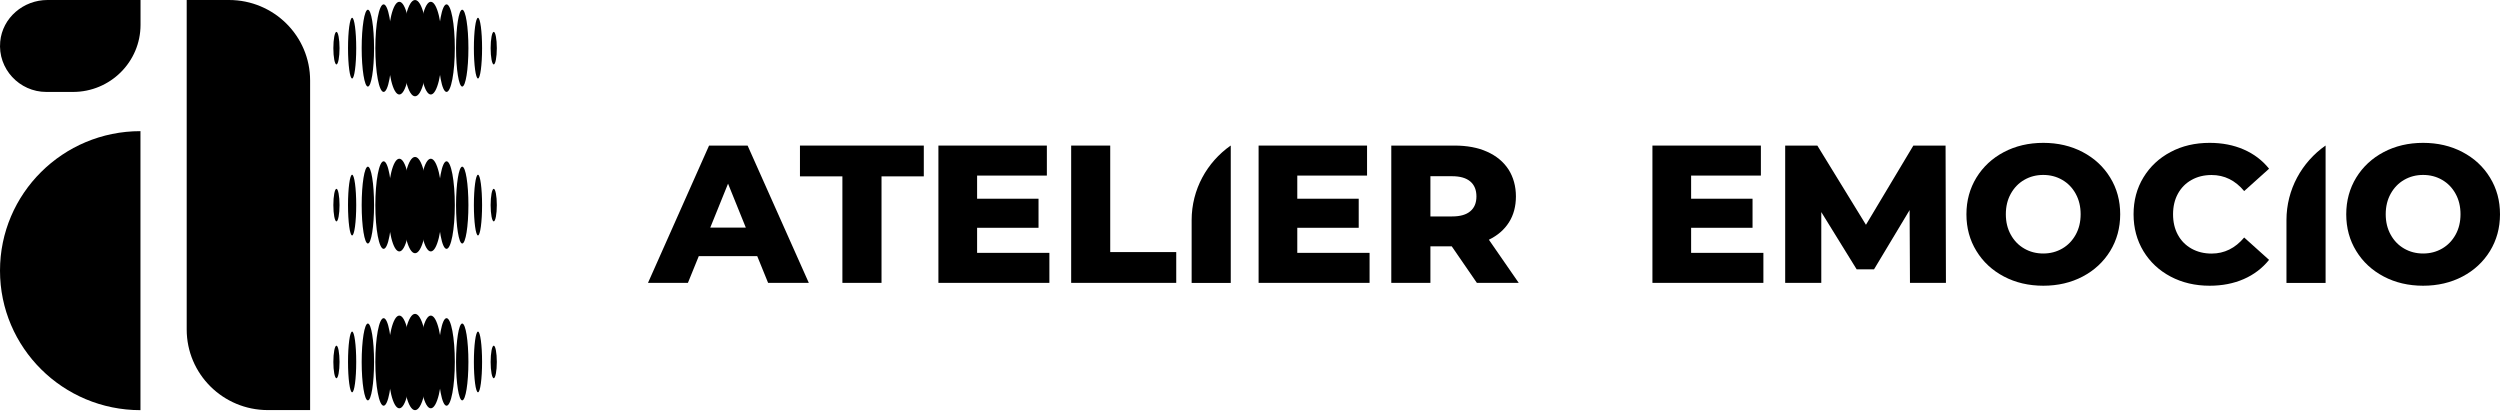 <svg xmlns="http://www.w3.org/2000/svg" width="244" height="41" viewBox="0 0 244 41" fill="none"><path d="M69.204 14.208L63.244 27.608H67.14L68.2 25H73.907L74.967 27.608H78.94L72.966 14.208H69.204ZM69.323 22.212L71.057 17.924L72.791 22.212H69.323Z" fill="black"></path><path d="M78.076 17.213H82.218V27.608H86.036V17.213H90.163V14.208H78.076V17.213Z" fill="black"></path><path d="M95.365 22.232H101.36V19.395H95.365V17.136H102.174V14.208H91.589V27.608H102.42V24.679H95.365V22.232Z" fill="black"></path><path d="M108.358 14.208H104.546V27.608H114.801V24.603H108.358V14.208Z" fill="black"></path><path d="M126.615 22.232H132.61V19.395H126.615V17.136H133.424V14.208H122.839V27.608H133.67V24.679H126.615V22.232Z" fill="black"></path><path d="M147.273 21.703C147.729 20.985 147.954 20.134 147.954 19.165C147.954 18.196 147.708 17.282 147.224 16.53C146.733 15.784 146.045 15.212 145.139 14.808C144.241 14.403 143.181 14.208 141.96 14.208H135.79V27.608H139.608V24.045H141.693L144.143 27.608H148.228L145.315 23.397C146.164 22.985 146.817 22.421 147.273 21.703ZM143.504 20.615C143.104 20.957 142.514 21.124 141.728 21.124H139.608V17.199H141.728C142.514 17.199 143.104 17.373 143.504 17.715C143.904 18.056 144.1 18.544 144.1 19.172C144.1 19.799 143.904 20.28 143.504 20.615Z" fill="black"></path><path d="M165.053 22.232H171.048V19.395H165.053V17.136H171.862V14.208H161.277V27.608H172.107V24.679H165.053V22.232Z" fill="black"></path><path d="M186.743 14.208L182.117 21.94L177.372 14.208H174.234V27.608H177.758V20.699L181.212 26.29H182.903L186.378 20.503L186.413 27.608H189.923L189.888 14.208H186.743Z" fill="black"></path><path d="M203.274 14.843C202.137 14.243 200.852 13.943 199.427 13.943C198.002 13.943 196.718 14.243 195.58 14.843C194.443 15.442 193.552 16.272 192.899 17.332C192.253 18.391 191.923 19.583 191.923 20.915C191.923 22.247 192.246 23.439 192.899 24.498C193.545 25.558 194.443 26.388 195.58 26.987C196.718 27.587 198.002 27.887 199.427 27.887C200.852 27.887 202.137 27.587 203.274 26.987C204.411 26.388 205.302 25.558 205.955 24.498C206.601 23.439 206.931 22.247 206.931 20.915C206.931 19.583 206.608 18.391 205.955 17.332C205.309 16.272 204.411 15.442 203.274 14.843ZM202.586 22.909C202.263 23.488 201.828 23.941 201.273 24.261C200.719 24.582 200.101 24.742 199.42 24.742C198.739 24.742 198.121 24.582 197.567 24.261C197.012 23.941 196.577 23.494 196.254 22.909C195.931 22.33 195.77 21.661 195.77 20.908C195.77 20.155 195.931 19.486 196.254 18.907C196.577 18.328 197.012 17.875 197.567 17.555C198.121 17.234 198.739 17.074 199.42 17.074C200.101 17.074 200.719 17.234 201.273 17.555C201.828 17.875 202.263 18.322 202.586 18.907C202.909 19.493 203.07 20.155 203.07 20.908C203.07 21.661 202.909 22.33 202.586 22.909Z" fill="black"></path><path d="M213.894 17.562C214.463 17.241 215.115 17.081 215.852 17.081C217.102 17.081 218.162 17.604 219.032 18.649L221.461 16.467C220.808 15.651 219.98 15.024 218.99 14.592C218 14.159 216.891 13.943 215.656 13.943C214.245 13.943 212.974 14.236 211.851 14.836C210.728 15.428 209.844 16.258 209.198 17.318C208.552 18.377 208.236 19.576 208.236 20.915C208.236 22.254 208.559 23.453 209.198 24.512C209.844 25.572 210.721 26.395 211.851 26.994C212.974 27.587 214.245 27.887 215.656 27.887C216.891 27.887 218 27.671 218.99 27.238C219.98 26.806 220.801 26.179 221.461 25.363L219.032 23.181C218.155 24.227 217.095 24.749 215.852 24.749C215.122 24.749 214.47 24.589 213.894 24.268C213.325 23.948 212.876 23.502 212.56 22.916C212.244 22.337 212.09 21.668 212.09 20.915C212.09 20.162 212.244 19.493 212.56 18.914C212.876 18.335 213.318 17.882 213.894 17.562Z" fill="black"></path><path d="M223.159 21.479V27.614H226.978V14.215H226.957C224.662 15.832 223.159 18.482 223.159 21.486V21.479Z" fill="black"></path><path d="M116.304 21.479V27.614H120.122V14.215H120.101C117.806 15.832 116.304 18.482 116.304 21.486V21.479Z" fill="black"></path><path d="M243.024 17.332C242.379 16.272 241.48 15.442 240.343 14.843C239.206 14.243 237.921 13.943 236.496 13.943C235.071 13.943 233.787 14.243 232.65 14.843C231.513 15.442 230.621 16.272 229.968 17.332C229.323 18.391 228.993 19.583 228.993 20.915C228.993 22.247 229.316 23.439 229.968 24.498C230.614 25.558 231.513 26.388 232.65 26.987C233.787 27.587 235.071 27.887 236.496 27.887C237.921 27.887 239.206 27.587 240.343 26.987C241.48 26.388 242.372 25.558 243.024 24.498C243.67 23.439 244 22.247 244 20.915C244 19.583 243.677 18.391 243.024 17.332ZM239.662 22.909C239.339 23.488 238.904 23.941 238.349 24.261C237.795 24.582 237.177 24.742 236.496 24.742C235.815 24.742 235.198 24.582 234.643 24.261C234.089 23.941 233.654 23.494 233.331 22.909C233.008 22.33 232.846 21.661 232.846 20.908C232.846 20.155 233.008 19.486 233.331 18.907C233.654 18.328 234.089 17.875 234.643 17.555C235.198 17.234 235.815 17.074 236.496 17.074C237.177 17.074 237.795 17.234 238.349 17.555C238.904 17.875 239.339 18.322 239.662 18.907C239.985 19.486 240.146 20.155 240.146 20.908C240.146 21.661 239.985 22.33 239.662 22.909Z" fill="black"></path><path d="M22.35 0H18.222V32.16C18.222 36.504 21.767 40.024 26.14 40.024H30.267V7.864C30.274 3.521 26.73 0 22.35 0Z" fill="black"></path><path d="M0 26.416C0 18.893 6.135 12.8 13.709 12.8V40.031C6.135 40.031 0 33.931 0 26.416Z" fill="black"></path><path d="M5.819 0H4.633C2.281 0 0.239 1.736 0.021 4.058C-0.232 6.714 1.888 8.973 4.52 8.973H7.125C10.761 8.973 13.716 6.044 13.716 2.426V0.014C13.716 0.014 13.716 0 13.702 0H5.826H5.819Z" fill="black"></path><path d="M38.971 9.224C39.584 9.224 40.08 7.198 40.08 4.699C40.08 2.201 39.584 0.175 38.971 0.175C38.359 0.175 37.862 2.201 37.862 4.699C37.862 7.198 38.359 9.224 38.971 9.224Z" fill="black"></path><path d="M37.441 8.972C37.887 8.972 38.248 7.059 38.248 4.698C38.248 2.338 37.887 0.425 37.441 0.425C36.995 0.425 36.634 2.338 36.634 4.698C36.634 7.059 36.995 8.972 37.441 8.972Z" fill="black"></path><path d="M35.904 8.45C36.237 8.45 36.508 6.77 36.508 4.699C36.508 2.628 36.237 0.948 35.904 0.948C35.571 0.948 35.3 2.628 35.3 4.699C35.3 6.77 35.571 8.45 35.904 8.45Z" fill="black"></path><path d="M34.367 7.662C34.588 7.662 34.767 6.336 34.767 4.699C34.767 3.063 34.588 1.736 34.367 1.736C34.146 1.736 33.967 3.063 33.967 4.699C33.967 6.336 34.146 7.662 34.367 7.662Z" fill="black"></path><path d="M32.837 6.288C33.003 6.288 33.138 5.577 33.138 4.699C33.138 3.821 33.003 3.109 32.837 3.109C32.67 3.109 32.535 3.821 32.535 4.699C32.535 5.577 32.67 6.288 32.837 6.288Z" fill="black"></path><path d="M40.509 9.398C41.176 9.398 41.716 7.294 41.716 4.699C41.716 2.104 41.176 0 40.509 0C39.842 0 39.301 2.104 39.301 4.699C39.301 7.294 39.842 9.398 40.509 9.398Z" fill="black"></path><path d="M42.046 9.224C42.659 9.224 43.155 7.198 43.155 4.699C43.155 2.201 42.659 0.175 42.046 0.175C41.434 0.175 40.937 2.201 40.937 4.699C40.937 7.198 41.434 9.224 42.046 9.224Z" fill="black"></path><path d="M43.583 8.972C44.029 8.972 44.39 7.059 44.39 4.698C44.39 2.338 44.029 0.425 43.583 0.425C43.137 0.425 42.776 2.338 42.776 4.698C42.776 7.059 43.137 8.972 43.583 8.972Z" fill="black"></path><path d="M45.113 8.45C45.447 8.45 45.717 6.77 45.717 4.699C45.717 2.628 45.447 0.948 45.113 0.948C44.78 0.948 44.51 2.628 44.51 4.699C44.51 6.77 44.78 8.45 45.113 8.45Z" fill="black"></path><path d="M46.651 7.662C46.872 7.662 47.051 6.336 47.051 4.699C47.051 3.063 46.872 1.736 46.651 1.736C46.43 1.736 46.251 3.063 46.251 4.699C46.251 6.336 46.43 7.662 46.651 7.662Z" fill="black"></path><path d="M48.188 6.288C48.355 6.288 48.49 5.577 48.49 4.699C48.49 3.821 48.355 3.109 48.188 3.109C48.021 3.109 47.886 3.821 47.886 4.699C47.886 5.577 48.021 6.288 48.188 6.288Z" fill="black"></path><path d="M38.972 24.54C39.584 24.54 40.081 22.515 40.081 20.016C40.081 17.517 39.584 15.491 38.972 15.491C38.359 15.491 37.862 17.517 37.862 20.016C37.862 22.515 38.359 24.54 38.972 24.54Z" fill="black"></path><path d="M37.441 24.289C37.887 24.289 38.248 22.376 38.248 20.016C38.248 17.656 37.887 15.742 37.441 15.742C36.995 15.742 36.634 17.656 36.634 20.016C36.634 22.376 36.995 24.289 37.441 24.289Z" fill="black"></path><path d="M35.904 23.767C36.237 23.767 36.508 22.088 36.508 20.016C36.508 17.945 36.237 16.266 35.904 16.266C35.571 16.266 35.3 17.945 35.3 20.016C35.3 22.088 35.571 23.767 35.904 23.767Z" fill="black"></path><path d="M34.366 22.98C34.587 22.98 34.767 21.653 34.767 20.017C34.767 18.38 34.587 17.054 34.366 17.054C34.145 17.054 33.966 18.38 33.966 20.017C33.966 21.653 34.145 22.98 34.366 22.98Z" fill="black"></path><path d="M32.837 21.606C33.003 21.606 33.138 20.894 33.138 20.016C33.138 19.138 33.003 18.427 32.837 18.427C32.67 18.427 32.535 19.138 32.535 20.016C32.535 20.894 32.67 21.606 32.837 21.606Z" fill="black"></path><path d="M40.509 24.715C41.175 24.715 41.716 22.611 41.716 20.016C41.716 17.421 41.175 15.317 40.509 15.317C39.842 15.317 39.301 17.421 39.301 20.016C39.301 22.611 39.842 24.715 40.509 24.715Z" fill="black"></path><path d="M42.046 24.54C42.658 24.54 43.155 22.515 43.155 20.016C43.155 17.517 42.658 15.491 42.046 15.491C41.433 15.491 40.937 17.517 40.937 20.016C40.937 22.515 41.433 24.54 42.046 24.54Z" fill="black"></path><path d="M43.583 24.289C44.029 24.289 44.39 22.376 44.39 20.016C44.39 17.656 44.029 15.742 43.583 15.742C43.137 15.742 42.776 17.656 42.776 20.016C42.776 22.376 43.137 24.289 43.583 24.289Z" fill="black"></path><path d="M45.113 23.767C45.447 23.767 45.717 22.088 45.717 20.016C45.717 17.945 45.447 16.266 45.113 16.266C44.78 16.266 44.51 17.945 44.51 20.016C44.51 22.088 44.78 23.767 45.113 23.767Z" fill="black"></path><path d="M46.651 22.98C46.872 22.98 47.051 21.653 47.051 20.017C47.051 18.38 46.872 17.054 46.651 17.054C46.43 17.054 46.251 18.38 46.251 20.017C46.251 21.653 46.43 22.98 46.651 22.98Z" fill="black"></path><path d="M48.188 21.606C48.355 21.606 48.49 20.894 48.49 20.016C48.49 19.138 48.355 18.427 48.188 18.427C48.021 18.427 47.886 19.138 47.886 20.016C47.886 20.894 48.021 21.606 48.188 21.606Z" fill="black"></path><path d="M38.972 39.85C39.584 39.85 40.081 37.824 40.081 35.325C40.081 32.827 39.584 30.801 38.972 30.801C38.359 30.801 37.862 32.827 37.862 35.325C37.862 37.824 38.359 39.85 38.972 39.85Z" fill="black"></path><path d="M37.441 39.599C37.887 39.599 38.248 37.686 38.248 35.325C38.248 32.965 37.887 31.052 37.441 31.052C36.995 31.052 36.634 32.965 36.634 35.325C36.634 37.686 36.995 39.599 37.441 39.599Z" fill="black"></path><path d="M35.904 39.077C36.237 39.077 36.508 37.397 36.508 35.326C36.508 33.255 36.237 31.575 35.904 31.575C35.571 31.575 35.3 33.255 35.3 35.326C35.3 37.397 35.571 39.077 35.904 39.077Z" fill="black"></path><path d="M34.367 38.288C34.588 38.288 34.767 36.962 34.767 35.325C34.767 33.689 34.588 32.362 34.367 32.362C34.146 32.362 33.967 33.689 33.967 35.325C33.967 36.962 34.146 38.288 34.367 38.288Z" fill="black"></path><path d="M32.837 36.915C33.003 36.915 33.138 36.204 33.138 35.326C33.138 34.448 33.003 33.736 32.837 33.736C32.67 33.736 32.535 34.448 32.535 35.326C32.535 36.204 32.67 36.915 32.837 36.915Z" fill="black"></path><path d="M40.509 40.032C41.175 40.032 41.716 37.928 41.716 35.333C41.716 32.738 41.175 30.634 40.509 30.634C39.842 30.634 39.301 32.738 39.301 35.333C39.301 37.928 39.842 40.032 40.509 40.032Z" fill="black"></path><path d="M42.046 39.85C42.658 39.85 43.155 37.824 43.155 35.325C43.155 32.827 42.658 30.801 42.046 30.801C41.433 30.801 40.937 32.827 40.937 35.325C40.937 37.824 41.433 39.85 42.046 39.85Z" fill="black"></path><path d="M43.583 39.599C44.029 39.599 44.39 37.686 44.39 35.325C44.39 32.965 44.029 31.052 43.583 31.052C43.137 31.052 42.776 32.965 42.776 35.325C42.776 37.686 43.137 39.599 43.583 39.599Z" fill="black"></path><path d="M45.113 39.077C45.447 39.077 45.717 37.397 45.717 35.326C45.717 33.255 45.447 31.575 45.113 31.575C44.78 31.575 44.51 33.255 44.51 35.326C44.51 37.397 44.78 39.077 45.113 39.077Z" fill="black"></path><path d="M46.651 38.288C46.872 38.288 47.051 36.962 47.051 35.325C47.051 33.689 46.872 32.362 46.651 32.362C46.43 32.362 46.251 33.689 46.251 35.325C46.251 36.962 46.43 38.288 46.651 38.288Z" fill="black"></path><path d="M48.188 36.915C48.355 36.915 48.49 36.204 48.49 35.326C48.49 34.448 48.355 33.736 48.188 33.736C48.021 33.736 47.886 34.448 47.886 35.326C47.886 36.204 48.021 36.915 48.188 36.915Z" fill="black"></path></svg>